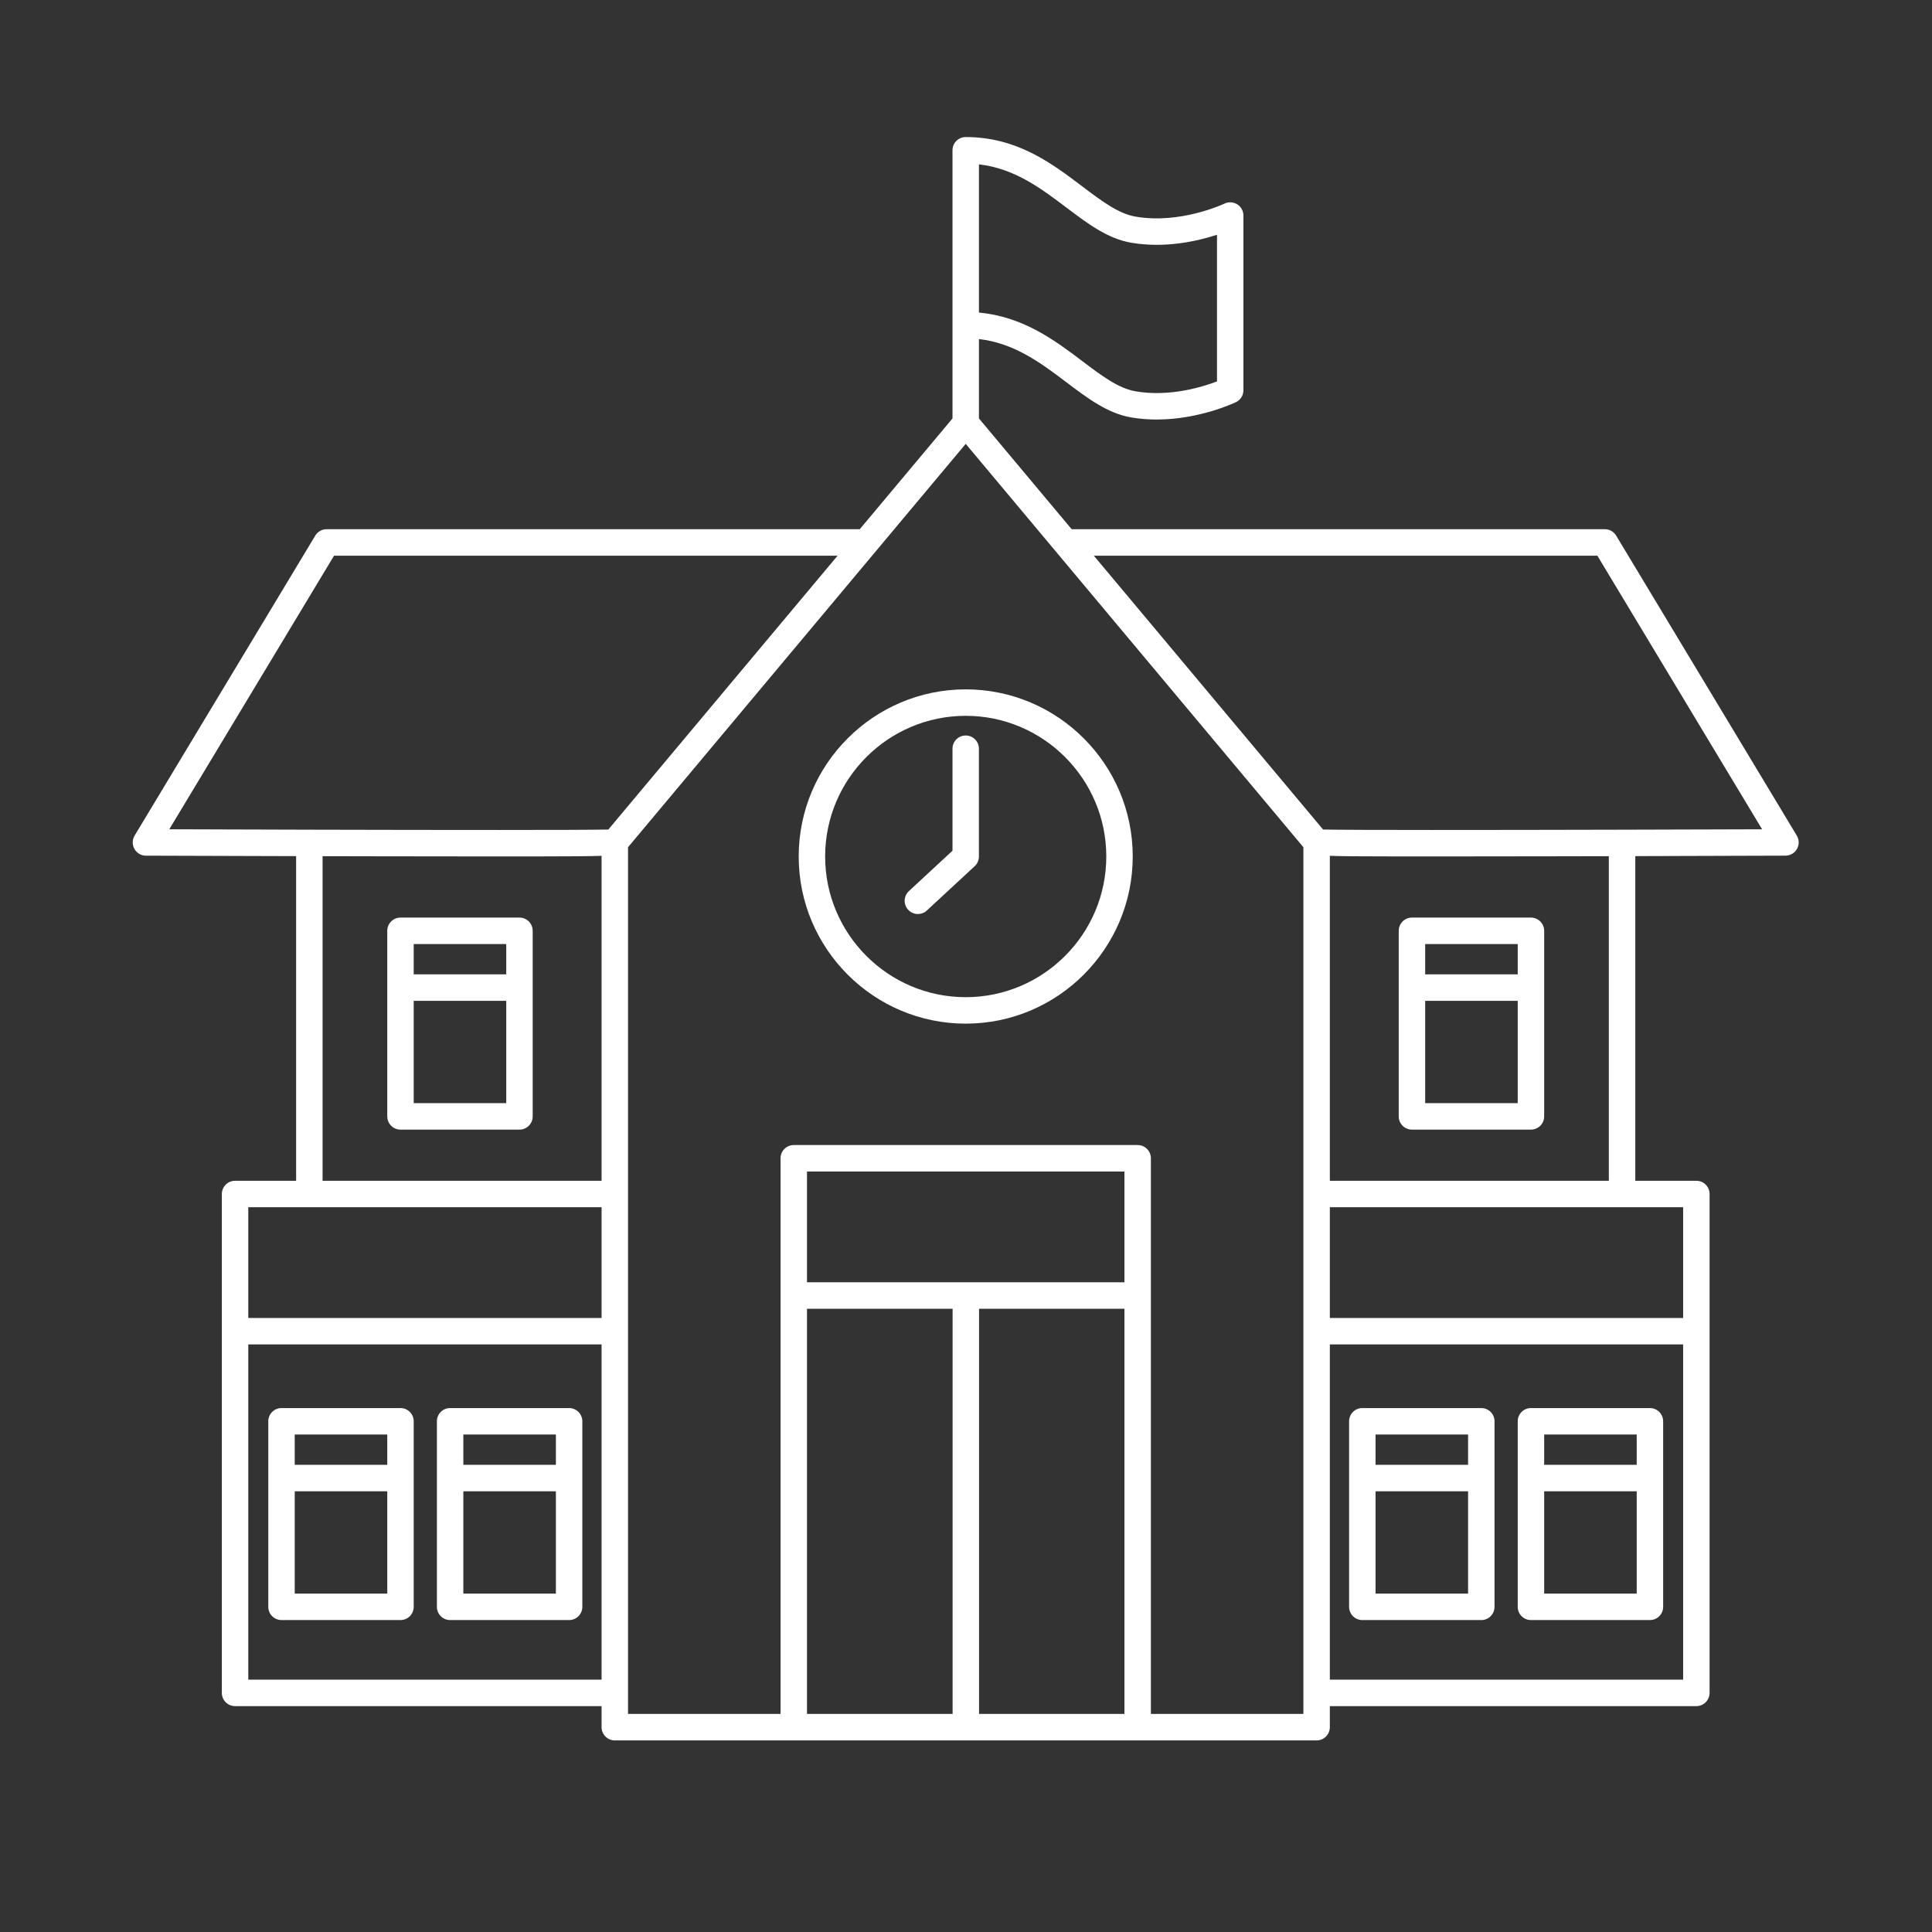 <?xml version="1.0" encoding="UTF-8"?> <svg xmlns="http://www.w3.org/2000/svg" xmlns:xlink="http://www.w3.org/1999/xlink" width="500" zoomAndPan="magnify" viewBox="0 0 375 375" height="500" preserveAspectRatio="xMidYMid meet" version="1.0"><rect x="0" y="0" width="375" height="375" fill="#333333" stroke="none"/><defs><clipPath id="d14ee53218"><path d="M 25.574 26.602 L 349.574 26.602 L 349.574 337.852 L 25.574 337.852 Z M 25.574 26.602 " clip-rule="nonzero"></path></clipPath></defs><path fill="#ffffff" d="M 187.445 133.805 C 169.57 133.805 155.027 148.355 155.027 166.242 C 155.027 184.133 169.57 198.688 187.445 198.688 C 205.32 198.688 219.863 184.133 219.863 166.242 C 219.863 148.355 205.32 133.805 187.445 133.805 Z M 187.445 193.551 C 172.398 193.551 160.16 181.301 160.16 166.242 C 160.16 151.191 172.398 138.941 187.445 138.941 C 202.488 138.941 214.73 151.191 214.73 166.242 C 214.73 181.301 202.488 193.551 187.445 193.551 Z M 187.445 193.551 " fill-opacity="1" fill-rule="nonzero"></path><path fill="#ffffff" d="M 187.445 142.758 C 186.023 142.758 184.879 143.906 184.879 145.328 L 184.879 165.121 L 176.418 172.961 C 175.379 173.922 175.312 175.547 176.277 176.586 C 176.781 177.137 177.473 177.41 178.16 177.41 C 178.781 177.41 179.41 177.184 179.906 176.723 L 189.188 168.125 C 189.711 167.641 190.008 166.953 190.008 166.242 L 190.008 145.324 C 190.012 143.91 188.859 142.758 187.445 142.758 Z M 187.445 142.758 " fill-opacity="1" fill-rule="nonzero"></path><path fill="#ffffff" d="M 77.734 273.305 L 54.641 273.305 C 53.219 273.305 52.074 274.453 52.074 275.871 L 52.074 311.883 C 52.074 313.305 53.219 314.453 54.641 314.453 L 77.734 314.453 C 79.152 314.453 80.301 313.305 80.301 311.883 L 80.301 275.871 C 80.301 274.453 79.152 273.305 77.734 273.305 Z M 75.168 278.441 L 75.168 284.324 L 57.207 284.324 L 57.207 278.441 Z M 57.207 309.32 L 57.207 289.461 L 75.168 289.461 L 75.168 309.32 Z M 57.207 309.32 " fill-opacity="1" fill-rule="nonzero"></path><path fill="#ffffff" d="M 110.465 273.305 L 87.367 273.305 C 85.949 273.305 84.801 274.453 84.801 275.871 L 84.801 311.883 C 84.801 313.305 85.949 314.453 87.367 314.453 L 110.465 314.453 C 111.883 314.453 113.031 313.305 113.031 311.883 L 113.031 275.871 C 113.031 274.453 111.879 273.305 110.465 273.305 Z M 107.898 278.441 L 107.898 284.324 L 89.934 284.324 L 89.934 278.441 Z M 89.934 309.32 L 89.934 289.461 L 107.898 289.461 L 107.898 309.32 Z M 89.934 309.32 " fill-opacity="1" fill-rule="nonzero"></path><path fill="#ffffff" d="M 100.828 178.102 L 77.734 178.102 C 76.316 178.102 75.168 179.25 75.168 180.672 L 75.168 216.688 C 75.168 218.109 76.316 219.258 77.734 219.258 L 100.828 219.258 C 102.25 219.258 103.395 218.109 103.395 216.688 L 103.395 180.672 C 103.395 179.25 102.246 178.102 100.828 178.102 Z M 98.262 183.238 L 98.262 189.121 L 80.301 189.121 L 80.301 183.238 Z M 80.301 214.121 L 80.301 194.262 L 98.262 194.262 L 98.262 214.121 Z M 80.301 214.121 " fill-opacity="1" fill-rule="nonzero"></path><g clip-path="url(#d14ee53218)"><path fill="#ffffff" d="M 348.758 162.191 L 313.695 103.961 C 313.23 103.191 312.395 102.719 311.496 102.719 L 208.008 102.719 L 190.012 81.219 L 190.012 65.812 C 196.895 66.602 202.008 70.434 206.953 74.172 C 211.07 77.285 214.961 80.223 219.527 81.016 C 221.219 81.309 222.891 81.43 224.504 81.43 C 232.766 81.43 239.555 78.219 239.895 78.059 C 240.785 77.633 241.348 76.73 241.348 75.746 L 241.348 41.836 C 241.348 40.953 240.895 40.133 240.148 39.66 C 239.402 39.195 238.465 39.133 237.672 39.52 C 237.582 39.562 229.125 43.562 220.402 42.043 C 217.059 41.465 213.812 39.008 210.051 36.164 C 204.117 31.684 197.395 26.602 187.445 26.602 C 186.023 26.602 184.879 27.746 184.879 29.168 L 184.879 81.219 L 166.879 102.719 L 63.391 102.719 C 62.488 102.719 61.656 103.191 61.195 103.961 L 26.129 162.191 C 25.652 162.98 25.641 163.969 26.09 164.773 C 26.543 165.578 27.395 166.082 28.316 166.086 C 28.316 166.086 41.312 166.129 57.477 166.176 L 57.477 229.191 L 45.625 229.191 C 44.207 229.191 43.059 230.336 43.059 231.758 L 43.059 328.59 C 43.059 330.008 44.207 331.156 45.625 331.156 L 116.766 331.156 L 116.766 335.242 C 116.766 336.664 117.914 337.812 119.332 337.812 L 255.555 337.812 C 256.977 337.812 258.121 336.664 258.121 335.242 L 258.121 331.156 L 329.262 331.156 C 330.68 331.156 331.828 330.008 331.828 328.59 L 331.828 231.754 C 331.828 230.336 330.68 229.188 329.262 229.188 L 317.41 229.188 L 317.41 166.172 C 333.574 166.129 346.57 166.082 346.57 166.082 C 347.492 166.078 348.344 165.578 348.797 164.773 C 349.25 163.969 349.234 162.98 348.758 162.191 Z M 219.527 47.105 C 226.102 48.246 232.41 46.809 236.219 45.57 L 236.219 74.031 C 233.422 75.098 226.992 77.094 220.402 75.953 C 217.059 75.375 213.812 72.918 210.051 70.074 C 204.648 65.992 198.562 61.457 190.012 60.672 L 190.012 31.902 C 196.895 32.691 202.008 36.523 206.957 40.266 C 211.07 43.375 214.957 46.316 219.527 47.105 Z M 64.84 107.855 L 162.578 107.855 L 118.078 161.012 C 112.691 161.129 86.586 161.109 60.051 161.043 C 60.047 161.043 60.047 161.043 60.043 161.043 C 60.043 161.043 60.043 161.043 60.039 161.043 C 50.734 161.02 41.383 160.992 32.859 160.961 Z M 62.613 166.184 C 66.281 166.191 70.039 166.203 73.809 166.207 C 81.59 166.223 89.371 166.234 96.242 166.234 C 99.422 166.234 102.402 166.23 105.105 166.227 C 110.668 166.215 114.316 166.207 116.766 166.113 L 116.766 229.188 L 62.613 229.188 Z M 116.766 234.324 L 116.766 255.816 L 48.191 255.816 L 48.191 234.324 Z M 48.191 326.02 L 48.191 260.953 L 116.766 260.953 L 116.766 326.02 Z M 218.254 248.891 L 156.637 248.891 L 156.637 227.391 L 218.254 227.391 Z M 156.637 254.027 L 184.902 254.027 L 184.902 332.672 L 156.637 332.672 Z M 190.035 332.672 L 190.035 254.027 L 218.254 254.027 L 218.254 332.672 Z M 252.988 332.672 L 223.387 332.672 L 223.387 224.82 C 223.387 223.402 222.238 222.254 220.82 222.254 L 154.07 222.254 C 152.648 222.254 151.504 223.402 151.504 224.82 L 151.504 332.672 L 121.898 332.672 L 121.898 164.449 L 187.445 86.152 L 252.988 164.445 Z M 258.121 326.02 L 258.121 260.953 L 326.695 260.953 L 326.695 326.02 Z M 326.695 255.816 L 258.121 255.816 L 258.121 234.324 L 326.695 234.324 Z M 312.273 229.188 L 258.121 229.188 L 258.121 166.113 C 260.57 166.207 264.219 166.219 269.781 166.227 C 272.484 166.23 275.465 166.234 278.645 166.234 C 285.516 166.234 293.297 166.223 301.074 166.207 C 304.848 166.199 308.609 166.191 312.273 166.184 Z M 314.844 161.043 C 314.844 161.043 314.844 161.043 314.84 161.043 C 314.836 161.043 314.836 161.043 314.836 161.043 C 288.297 161.109 262.195 161.129 256.809 161.012 L 212.309 107.855 L 310.047 107.855 L 342.023 160.965 C 333.5 160.992 324.148 161.02 314.844 161.043 Z M 314.844 161.043 " fill-opacity="1" fill-rule="nonzero"></path></g><path fill="#ffffff" d="M 320.25 273.305 L 297.156 273.305 C 295.734 273.305 294.59 274.453 294.59 275.871 L 294.59 311.883 C 294.59 313.305 295.734 314.453 297.156 314.453 L 320.25 314.453 C 321.668 314.453 322.816 313.305 322.816 311.883 L 322.816 275.871 C 322.816 274.453 321.668 273.305 320.25 273.305 Z M 317.684 278.441 L 317.684 284.324 L 299.723 284.324 L 299.723 278.441 Z M 299.723 309.32 L 299.723 289.461 L 317.684 289.461 L 317.684 309.32 Z M 299.723 309.32 " fill-opacity="1" fill-rule="nonzero"></path><path fill="#ffffff" d="M 287.52 273.305 L 264.426 273.305 C 263.008 273.305 261.859 274.453 261.859 275.871 L 261.859 311.883 C 261.859 313.305 263.008 314.453 264.426 314.453 L 287.52 314.453 C 288.941 314.453 290.086 313.305 290.086 311.883 L 290.086 275.871 C 290.086 274.453 288.938 273.305 287.52 273.305 Z M 284.953 278.441 L 284.953 284.324 L 266.992 284.324 L 266.992 278.441 Z M 266.992 309.32 L 266.992 289.461 L 284.953 289.461 L 284.953 309.32 Z M 266.992 309.32 " fill-opacity="1" fill-rule="nonzero"></path><path fill="#ffffff" d="M 297.156 178.102 L 274.059 178.102 C 272.641 178.102 271.492 179.25 271.492 180.672 L 271.492 216.688 C 271.492 218.109 272.641 219.258 274.059 219.258 L 297.156 219.258 C 298.574 219.258 299.723 218.109 299.723 216.688 L 299.723 180.672 C 299.723 179.25 298.57 178.102 297.156 178.102 Z M 294.59 183.238 L 294.59 189.121 L 276.625 189.121 L 276.625 183.238 Z M 276.625 214.121 L 276.625 194.262 L 294.59 194.262 L 294.59 214.121 Z M 276.625 214.121 " fill-opacity="1" fill-rule="nonzero"></path></svg> 